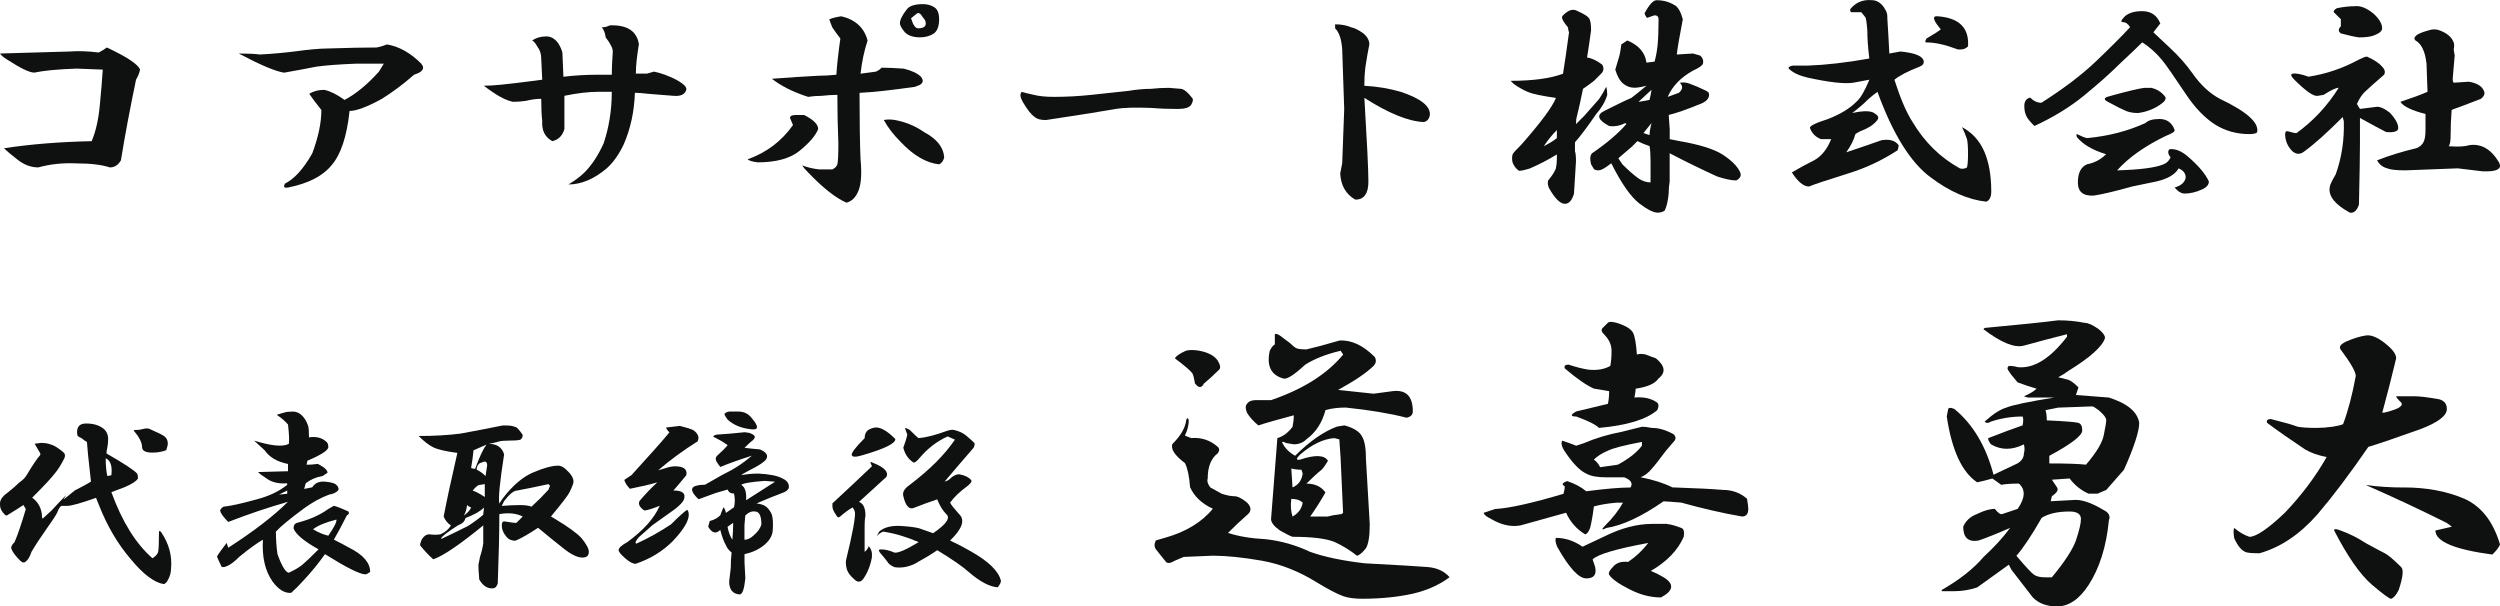<?xml version="1.0" encoding="UTF-8"?>
<svg id="_レイヤー_1" data-name="レイヤー 1" xmlns="http://www.w3.org/2000/svg" viewBox="0 0 423.8 102.8">
  <defs>
    <style>
      .cls-1 {
        fill: #0f1111;
        stroke-width: 0px;
      }
    </style>
  </defs>
  <g>
    <path class="cls-1" d="M23.74,11.8c-.11.57-.34,1.14-.68,1.71-1.02,4.9-1.88,9.45-2.56,13.67-.46.8-1.08,1.2-1.88,1.2-1.37-.45-3.25-.68-5.64-.68-2.28-.11-4.44.11-6.49.68-1.25,0-2.45-.45-3.59-1.37-1.03-.8-1.77-1.42-2.22-1.88,4.44-.68,9.39-1.08,14.86-1.2.68-1.59,1.14-3.59,1.37-5.98.23-2.39.4-4.44.51-6.15l-4.44-.17c-3.19.11-5.58.34-7.17.68-.8,0-2.34-.74-4.61-2.22-.57-.34-.97-.68-1.2-1.02,4.21-.11,8.14-.23,11.79-.34,1.48-.11,3.13-.06,4.95.17.45-.23.91-.51,1.37-.85,3.42,1.6,5.3,2.85,5.64,3.76Z"/>
    <path class="cls-1" d="M65.59,7.53c2.05.34,3.99,1.43,5.81,3.25.68.8.28,1.43-1.2,1.88-1.82,1.6-3.65,2.96-5.47,4.1-2.51,1.37-4.33,2.05-5.47,2.05-.46,4.33-1.48,7.4-3.07,9.22-1.48,1.82-3.93,3.07-7.35,3.76-.68.11-.85-.11-.51-.68,1.59-.8,3.13-2.5,4.61-5.12,1.02-2.73,1.54-5.18,1.54-7.35-.91-1.14-1.6-2.05-2.05-2.73.68-.45,1.54-.68,2.56-.68,1.02.23,2.16.8,3.42,1.71,1.93-1.02,3.87-2.62,5.81-4.78l.85-1.37h-4.61c-2.96.11-5.24.29-6.83.51-1.71.34-3.53.68-5.47,1.02-1.48-.23-4.04-1.31-7.69-3.25,1.59,0,2.79.06,3.59.17,2.05-.11,3.98-.28,5.81-.51,2.5-.34,4.38-.51,5.64-.51,3.42-.11,6.21-.17,8.37-.17.57-.11,1.14-.28,1.71-.51Z"/>
    <path class="cls-1" d="M108.3,7.53c-.34,2.05-.51,3.7-.51,4.95h1.88l1.2-.34c1.14.23,2.39.68,3.76,1.37,1.25.68,1.82,1.25,1.71,1.71-.23.8-.97,1.14-2.22,1.02l-4.27-.34c-.91-.11-1.65-.17-2.22-.17-.11,3.19-.74,6.09-1.88,8.71-.8,1.71-1.77,3.08-2.9,4.1-2.16,1.82-4.33,2.73-6.49,2.73,1.14-.68,2.05-1.37,2.73-2.05,1.25-1.25,2.33-2.9,3.25-4.95.91-2.73,1.37-5.64,1.37-8.71h-2.22c-1.71,0-3.65.23-5.81.68v5.64c-.34,1.14-1.02,1.82-2.05,2.05-1.25-.68-1.82-1.82-1.71-3.42-.11-.91-.17-2.16-.17-3.76-.8,0-1.65.11-2.56.34-.68.11-1.43.17-2.22.17-1.25-.23-2.9-1.14-4.95-2.73.8,0,1.76-.06,2.9-.17,1.25-.11,3.59-.4,7-.85l-.17-3.59c0-.8-.23-1.48-.68-2.05-.23-.45-.51-.8-.85-1.02.68-.45,1.48-.68,2.39-.68.8,0,1.48.4,2.05,1.2.34.57.57,1.08.68,1.54l.17,4.1c1.93-.23,3.81-.34,5.64-.34h2.56c0-1.02.06-2.33.17-3.93,0-.57-.4-1.37-1.2-2.39-.11-.8-.34-1.37-.68-1.71.45,0,.91-.11,1.37-.34,2.96-.11,4.61.97,4.95,3.25Z"/>
    <path class="cls-1" d="M136.31,19.49c1.59.8,2.39,1.6,2.39,2.39-.46,1.14-1.54,2.39-3.25,3.76-1.6,1.25-3.93,1.88-7,1.88-.91-.11-1.48-.28-1.71-.51,3.19-1.14,5.75-3.07,7.69-5.81l-.51-1.2c0-.34.34-.51,1.02-.51h1.37ZM147.08,6.85c-.57,1.71-.97,3.59-1.2,5.64l2.56-.34c.34-.11.68-.34,1.02-.68,1.02,0,2.28.06,3.76.17,1.37.34,2.33.8,2.9,1.37.45.57.4,1.02-.17,1.37l-.85.34c-3.99.57-7.12.91-9.39,1.02,0,4.9.06,8.66.17,11.27.23,2.39.11,4.16-.34,5.3-.46,1.14-1.14,1.82-2.05,2.05-1.82-.8-3.99-2.5-6.49-5.12-.46-.45-.8-.85-1.02-1.2.91.34,1.88.57,2.9.68h2.22c.45-.23.74-.51.85-.85.11-.45.17-1.65.17-3.59-.11-2.73-.17-5.47-.17-8.2-.8,0-1.71.06-2.73.17-.8,0-1.54.06-2.22.17-2.51-.8-4.56-1.82-6.15-3.07,3.07-.23,5.69-.4,7.86-.51.91,0,1.94-.06,3.07-.17.11-1.71.34-3.76.68-6.15-.46-.57-.91-1.2-1.37-1.88-.23-.57-.4-1.02-.51-1.37.57-.23,1.25-.4,2.05-.51,2.39.57,3.87,1.94,4.44,4.1ZM156.64,22.39c2.16,1.14,3.3,2.56,3.42,4.27-.11.57-.4.97-.85,1.2-2.16-.23-4.33-1.48-6.49-3.76-1.25-1.25-2.22-2.5-2.9-3.76.57-.11,1.2-.11,1.88,0,1.82.34,3.47,1.02,4.95,2.05ZM158.35,1.21c.57.34.85,1.02.85,2.05,0,1.14-.29,1.94-.85,2.39-.68.46-1.48.68-2.39.68-1.14,0-1.99-.28-2.56-.85-.57-.68-.85-1.2-.85-1.54,0-.57.4-1.37,1.2-2.39.45-.57,1.37-.85,2.73-.85.68,0,1.31.17,1.88.51ZM155.62,4.8c1.14,0,1.54-.45,1.2-1.37l-.51-.68c-.34-.57-.68-.68-1.02-.34l-.85.68c.34,1.14.74,1.71,1.2,1.71Z"/>
    <path class="cls-1" d="M200.2,15.05c.57.11,1.2.63,1.88,1.54.23.23.17.63-.17,1.2-.34.46-1.08.68-2.22.68-1.71,0-3.19-.06-4.44-.17-2.73-.11-4.78-.06-6.15.17-1.82.34-5.75.97-11.79,1.88-.91,0-1.54-.17-1.88-.51-.57-.34-1.25-1.2-2.05-2.56-.46-.8-.51-1.37-.17-1.71.34.11,1.02.29,2.05.51.91.23,2.05.34,3.42.34,2.05,0,4.16-.11,6.32-.34,2.05-.23,4.16-.45,6.32-.68,1.37-.23,2.62-.34,3.76-.34,1.02-.11,2.05-.17,3.07-.17l2.05.17Z"/>
    <path class="cls-1" d="M237.44,15.56c3.42,1.14,5.07,2.45,4.95,3.93-.11.68-.46,1.08-1.02,1.2-2.62-.11-5.98-1.48-10.08-4.1.45,7.52.68,12.24.68,14.18,0,1.02-.17,1.77-.51,2.22-.34.57-.91.85-1.71.85-1.6-.91-2.45-2.39-2.56-4.44l.34-1.71.34-9.22-.34-10.08c-.11-1.71-.51-2.9-1.2-3.59v-.68c1.02,0,1.94.17,2.73.51.57.11,1.25.46,2.05,1.02.68.57,1.02,1.2,1.02,1.88-.23,1.14-.46,2.45-.68,3.93-.11.91-.17,1.94-.17,3.08,2.16.11,4.21.46,6.15,1.02Z"/>
    <path class="cls-1" d="M269.38,3.09c.23.34.34,1.02.34,2.05-.23,1.71-.46,3.25-.68,4.61.8.11,1.65.51,2.56,1.2.34.57.28,1.08-.17,1.54l-1.2,1.2c-.57.46-1.2.91-1.88,1.37-.34,1.71-.68,3.25-1.02,4.61-.11.34-.17.8-.17,1.37l1.37-1.37,2.56-2.9c.45-.68.85-1.37,1.2-2.05.11.34.17.8.17,1.37-.34,1.14-.97,2.22-1.88,3.25-1.48,2.16-2.68,3.76-3.59,4.78v1.54c.11.23.17.8.17,1.71l-.34,5.47c-.34,1.14-.85,1.71-1.54,1.71-.8,0-1.71-.91-2.73-2.73-.23-.68-.23-1.14,0-1.37.57-.68.97-1.31,1.2-1.88.11-.57.17-1.08.17-1.54v-.85c-1.48.91-3.02,1.71-4.61,2.39-1.14.34-1.77.46-1.88.34-.46-.34-.8-.8-1.02-1.37-.11-.45-.11-.91,0-1.37.11-.23.62-.8,1.54-1.71,3.3-3.76,5.24-6.38,5.81-7.86-2.39-.34-3.99-.68-4.78-1.02-.8-.34-1.6-.8-2.39-1.37l-.51-.51c3.76,0,6.72-.4,8.88-1.2.23-1.37.57-3.7,1.02-7-.11-.34-.17-.62-.17-.85-.68-.8-1.02-1.37-1.02-1.71,0-.23.34-.57,1.02-1.02.57-.34,1.14-.34,1.71,0,1.02.46,1.65.85,1.88,1.2ZM263.92,23.42v-1.37c-.8.8-1.54,1.71-2.22,2.73.91-.45,1.65-.91,2.22-1.37ZM283.9.87c.57.34,1.03,1.14,1.37,2.39-.57,2.96-.91,4.95-1.02,5.98l2.73-.17,1.2.34c.45.34.62.8.51,1.37-.11.34-.68.74-1.71,1.2-2.05,1.14-3.48,2.62-4.27,4.44l1.88-.68c.68-.57.74-1.14.17-1.71.57-.11,1.14-.06,1.71.17.91.34,1.71.68,2.39,1.02.57.23.85.46.85.68.11.8-.51,1.43-1.88,1.88-1.94.8-3.59,1.37-4.95,1.71l.17,2.39v1.71l1.71.34c3.3.57,5.69,1.31,7.17,2.22,1.59,1.02,2.62,2.05,3.07,3.07.23.57,0,1.02-.68,1.37-.8,0-1.88-.23-3.25-.68-2.73-1.25-5.41-2.56-8.03-3.93v4.78c-.11.68-.17,1.37-.17,2.05-.11,1.25-.34,2.22-.68,2.9-.34.23-.74.34-1.2.34-.68,0-1.71-.51-3.07-1.54-1.48-1.14-3.07-3.42-4.78-6.83-.57.46-1.08.8-1.54,1.03-.46.23-.91.23-1.37,0l-.51-.85c-.23-.91-.17-1.54.17-1.88,2.5-1.71,4.44-3.36,5.81-4.95l-.17-.17c-.91.46-1.82.63-2.73.51-1.94-1.02-2.22-1.88-.85-2.56l1.71-.85c1.37-.68,2.33-1.14,2.9-1.37.45-.34,1.31-1.02,2.56-2.05-.91.23-1.6.34-2.05.34-.68,0-1.31-.23-1.88-.68-.57-.45-1.02-1.25-1.37-2.39l.51-1.71c.23-.68.4-1.54.51-2.56l1.02-.68c1.93.8,3.02,2.05,3.25,3.76l1.37-.17c.23-.8.4-1.71.51-2.73.11-1.14.17-2.62.17-4.44,0-.45-.23-.68-.68-.68l-1.02.34c-.11.11-.23.11-.34,0-.11-.11-.23-.34-.34-.68.8-1.48,1.48-2.22,2.05-2.22,1.14,0,2.16.29,3.07.85ZM276.73,24.78l-2.39,2.05.68,1.02c1.02,1.02,1.93,1.82,2.73,2.39.68.46,1.37.68,2.05.68v-3.59c0-1.14-.06-1.99-.17-2.56-.68-.23-1.37-.51-2.05-.85l-.85.85ZM277.75,17.27c.8-.11,1.42-.23,1.88-.34.11-.45.23-1.02.34-1.71l-2.22,2.05ZM278.61,22.56l1.02.34c0-.45.11-1.14.34-2.05l-1.37,1.71Z"/>
    <path class="cls-1" d="M319.43,1.38c.34.46.51.91.51,1.37v.34c.11,1.71.23,3.7.34,5.98l1.88-.34c2.39.23,3.7.74,3.93,1.54.11.46-.11.8-.68,1.03-2.05.8-3.47,1.54-4.27,2.22,1.02,3.19,2.05,5.58,3.08,7.17,2.05,3.42,4.72,6.04,8.03,7.86.45.11.85.06,1.2-.17.11-.45.17-1.2.17-2.22,0-1.25-.06-2.11-.17-2.56-.23-.68-.51-1.37-.85-2.05,1.71.91,2.96,2.28,3.76,4.1.8,1.82,1.2,4.1,1.2,6.83,0,.91-.29,1.48-.85,1.71-3.07-.34-6.21-1.71-9.39-4.1-3.42-2.5-6.44-7.35-9.05-14.52-.8.57-1.6,1.25-2.39,2.05-.8.68-1.43,1.2-1.88,1.54,2.05-.45,3.36-.4,3.93.17.57.34.62.74.17,1.2-.57.68-1.48,1.25-2.73,1.71-.46.23-.74.4-.85.51-.23.91-.74,1.94-1.54,3.07,2.05-.68,4.04-1.37,5.98-2.05,1.37-.23,2.33.06,2.9.85,0,.23-.06.51-.17.85-2.62,1.71-5.41,3.02-8.37,3.93-3.65,1.14-5.87,1.88-6.66,2.22-.91,0-1.88-.8-2.9-2.39,1.14-.68,2.39-1.37,3.76-2.05,1.25-.68,2.22-1.88,2.9-3.59h-1.71c-.91-.34-1.54-.97-1.88-1.88-.11-.34.91-.85,3.07-1.54,2.05-.8,3.64-1.76,4.78-2.9.68-.57,1.42-1.82,2.22-3.76l-2.73.51c-1.48.23-4.04-.06-7.69-.85-1.48-.34-2.56-.85-3.25-1.54-.11-.23.11-.4.68-.51h2.56c3.07-.11,6.55-.51,10.42-1.2-.23-1.82-.34-3.42-.34-4.78-.11-1.37-.23-2.11-.34-2.22l-.68-.85h-1.71c-.11,0-.17-.17-.17-.51.91-1.14,2.11-1.65,3.59-1.54.91,0,1.65.46,2.22,1.37ZM333.61,7.87c-.34.34-.74.51-1.2.51h-.51c-1.25-.45-2.16-.74-2.73-.85-.91-.23-1.82-.34-2.73-.34-.11-.11-.06-.34.17-.68,1.37-.8,2.16-1.31,2.39-1.54-1.25-1.48-1.48-2.22-.68-2.22,3.76.23,5.52,1.94,5.3,5.12Z"/>
    <path class="cls-1" d="M366.24,3.94l-1.2,1.54,2.73,2.56c1.59,1.48,2.9,2.96,3.93,4.44,1.37,1.94,2.9,3.36,4.61,4.27,4.55,2.16,6.66,4.04,6.32,5.64-.11.23-.57.34-1.37.34-2.05,0-3.93-.51-5.64-1.54-1.82-1.14-3.53-2.9-5.12-5.3-2.05-3.07-3.36-4.95-3.93-5.64-1.02-1.25-2.16-2.28-3.42-3.07-.8.8-1.99,1.94-3.59,3.42-1.71,1.71-3.82,3.59-6.32,5.64-2.39,1.94-5.18,3.65-8.37,5.12-.8-.8-1.25-1.37-1.37-1.71-.23-.45-.34-1.02-.34-1.71s.28-1.14.85-1.37h.17c.57.57,1.2.85,1.88.85,3.76-2.39,6.83-4.72,9.22-7,2.39-2.28,4.33-4.21,5.81-5.81-.34-.57-.74-.85-1.2-.85s-.34-.34.34-1.02c.68-.57,1.65-.85,2.9-.85,1.48,0,2.5.68,3.07,2.05ZM368.63,22.05c.11.23-.4.57-1.54,1.02-3.53,1.71-6.26,3.65-8.2,5.81,3.87-.11,6.49-.45,7.86-1.02.57-.23.97-.62,1.2-1.2-.46-.57-.51-1.02-.17-1.37,1.02-.11,2.11.34,3.25,1.37,1.71,1.48,2.85,2.85,3.42,4.1,0,.57-.4,1.02-1.2,1.37-1.02.46-1.99.68-2.9.68-.57,0-1.14-.34-1.71-1.02,1.14-.34,1.76-.91,1.88-1.71,0-.68-.4-1.2-1.2-1.54-.57,1.02-1.82,1.77-3.76,2.22-1.14.23-2.51.51-4.1.85-2.85.8-5.01,1.31-6.49,1.54-1.82.11-2.73-.62-2.73-2.22s.51-2.62,1.54-3.08c1.25-.23,2.33-.8,3.25-1.71-2.28-.68-3.93-1.65-4.95-2.9-.11-.34-.11-.51,0-.51.68.34,1.25.57,1.71.68,3.64-.34,6.94-1.2,9.91-2.56.45-.45,1.25-.68,2.39-.68,1.25,0,2.11.63,2.56,1.88ZM364.7,14.88c.91.23,1.65.68,2.22,1.37.34.34.23.74-.34,1.2-1.14.91-2.51,1.48-4.1,1.71-.8,0-1.48-.11-2.05-.34-.57-.23-1.6-.74-3.07-1.54-.68-.34-.74-.62-.17-.85l1.2-.34c2.5-.68,4.21-1.08,5.12-1.2h1.2Z"/>
    <path class="cls-1" d="M403.82,11.29c.45.46.57.91.34,1.37-1.71,1.48-2.73,2.39-3.07,2.73-.57.46-1.08,1.2-1.54,2.22.11.23.28.51.51.85l2.73-.34c.57-.11,1.37.23,2.39,1.02.91,1.02,1.37,1.88,1.37,2.56,0,.57-.68.8-2.05.68-.91-.45-2.39-1.25-4.44-2.39v4.27c0,2.05-.06,5.52-.17,10.42-.34,1.02-.85,1.48-1.54,1.37-2.51-1.37-3.65-2.79-3.42-4.27,0-.34.34-1.08,1.02-2.22,1.02-2.85,1.48-5.86,1.37-9.05-.11-.34-.17-.57-.17-.68-2.73,2.73-4.9,4.67-6.49,5.81-.68.57-1.37.57-2.05,0-.68-.68-1.08-1.48-1.2-2.39-.11-.68,0-1.02.34-1.02.8.23,1.31.34,1.54.34,2.85-2.05,5.24-4.61,7.17-7.69-.46,0-1.31.4-2.56,1.2l-1.02.17c-.68.11-1.99-.8-3.93-2.73-.57-.57-.68-.91-.34-1.03.57-.11,1.48.06,2.73.51,2.96-.45,5.81-1.42,8.54-2.9.68-.34,1.14-.51,1.37-.51,1.25.57,2.11,1.14,2.56,1.71ZM402.28,2.24c1.02.91,1.54,1.77,1.54,2.56,0,.46-.46.85-1.37,1.2-.57.23-1.43.34-2.56.34-.8-.11-1.82-.34-3.07-.68-.46-.34-.46-.74,0-1.2v-1.2l-1.02-1.02c-.34-.23-.23-.51.34-.85,1.14-.23,2.16-.34,3.07-.34.91-.11,1.93.29,3.07,1.2ZM415.95,7.19c.11.34.11.74,0,1.2l.17,1.02c-.11,1.37-.23,2.68-.34,3.93,0,.34.06.57.17.68l2.56-.17c1.37.23,2.22.74,2.56,1.54.23.46.06.91-.51,1.37-.91.34-2.11.8-3.59,1.37-.68.23-1.14.4-1.37.51-.11,1.48-.17,2.9-.17,4.27,0,1.02-.11,1.65-.34,1.88,1.59.11,2.73.06,3.42-.17,2.05-.34,3.76.63,5.12,2.9.23.46.23.8,0,1.02-.34.34-1.02.51-2.05.51h-.68c-1.02-.11-2.45-.28-4.27-.51-2.73.11-5.7.23-8.88.34-1.48,0-2.51-.11-3.07-.34-.8-.23-1.37-.68-1.71-1.37,2.05-.8,4.27-1.48,6.66-2.05.57-.23.97-.57,1.2-1.02.23-.45.34-1.14.34-2.05v-2.73c-2.28-.57-3.7-1.25-4.27-2.05,2.05-.68,3.59-1.25,4.61-1.71l-.17-4.78c-.23-2.05-.85-3.36-1.88-3.93-.23-.23-.23-.45,0-.68.23-.34.97-.68,2.22-1.02.68-.23,1.31-.23,1.88,0,1.25.46,2.05,1.14,2.39,2.05Z"/>
  </g>
  <g>
    <path class="cls-1" d="M17.51,72.63c.55.46.82,1.05.82,1.78,0,.55-.05,1.05-.14,1.5-.09.37-.14.68-.14.96,3.01,1.73,4.74,2.87,5.2,3.42.09.18.14.46.14.82-.27.46-1.05.96-2.32,1.5-.73.27-1.46.55-2.19.82,1.82,5.01,4.15,8.75,6.97,11.21.55-.36.87-.73.96-1.09.09-.46.14-1.55.14-3.28,0-.36.14-.36.41,0,1.28,1.91,1.82,3.92,1.64,6.02,0,.73-.18,1.41-.55,2.05-.18.36-.41.59-.68.68-1.64-.27-3.51-1.69-5.61-4.24-2.19-2.55-3.96-5.56-5.33-9.02-.18-.46-.37-.91-.55-1.37-2.55.91-4.19,1.37-4.92,1.37h-.96c-.27.18-.5.55-.68,1.09-.27.55-.87,1.46-1.78,2.73-1.09,1.55-1.96,2.87-2.6,3.96-.27.82-.59,1.37-.96,1.64-.27.27-.59.23-.96-.14-.82-.82-1.32-1.5-1.5-2.05-.09-.27.09-.64.55-1.09.55-1.28,1.18-3.14,1.91-5.61l-.41-.68c-.82.55-1.69,1.09-2.6,1.64-.18.18-.37.18-.55,0-.55-.55-.82-1.09-.82-1.64-.09-.73.32-1.41,1.23-2.05.82-.64,1.5-1.23,2.05-1.78.55-.36.96-.77,1.23-1.23,1.09-1.82,1.87-2.96,2.32-3.42v-.27c-.37-.64-.68-1.18-.96-1.64l1.09-.14c.64,0,1.18.09,1.64.27.46.09,1.14.5,2.05,1.23.36.27.46.64.27,1.09-.55,1.09-1.09,1.96-1.64,2.6-.55.73-1.82,2.1-3.83,4.1.91.64,1.46,1.55,1.64,2.73,0,.46.04.73.14.82l1.5-1.37c1.09-1.18,1.91-2.05,2.46-2.6-.27.46-.46.78-.55.96-.82.55-.14-.04,2.05-1.78,1.28-.64,2.19-1.14,2.73-1.5-.09-.73-.18-1.55-.27-2.46-.18-1.55-.32-2.96-.41-4.24-.18-.09-.5-.32-.96-.68-.46-.18-.68-.36-.68-.55-.18-1.28.32-1.91,1.5-1.91s2.14.27,2.87.82ZM18.2,80.7l.68-.14c.18-1.55-.14-2.51-.96-2.87,0,1.19.09,2.19.27,3.01ZM27.9,74c.36.27.55.68.55,1.23,0,.18-.09.55-.27,1.09-.73.27-1.5.41-2.32.41-1.19,0-1.78-.32-1.78-.96,0-.73-.46-1.64-1.37-2.73v-.14c.55,0,1-.04,1.37-.14.64-.18,1.09-.18,1.37,0,1.28.55,2.1.96,2.46,1.23Z"/>
    <path class="cls-1" d="M51.56,70.86c.27.37.5.82.68,1.37.09.27.14.91.14,1.91,1.18-.18,2.14.05,2.87.68.27.18.41.5.41.96,0,.55-1.19,1.32-3.55,2.32l-.14.68c.55,0,1.18-.04,1.91-.14,1.09.55,1.64,1.05,1.64,1.5l-.82.55c-1.09.18-2.05.59-2.87,1.23l-.27.96,1.37-.27c.46-.73,1.18-1.05,2.19-.96,1,.09,1.64.27,1.91.55.36.37.46.68.27.96-.37.37-.87.59-1.5.68-1.46.55-2.87,1.32-4.24,2.32-2.46,1.82-4.06,3.14-4.79,3.96,0,1.28.09,2.55.27,3.83.73,2.01,1.37,3.05,1.91,3.14,1-.46,1.78-.91,2.32-1.37.55-.46,1.46-1.32,2.73-2.6-2.46-1.37-3.88-2.55-4.24-3.55,0-.55.23-.87.68-.96,2.1-.55,3.83-1.32,5.2-2.32l.96-.55c.64.18,1.46.5,2.46.96.18.27.09.5-.27.68-.73,1.46-1.46,2.83-2.19,4.1,1.09.55,1.96,1,2.6,1.37,2.37,1.19,3.55,2.55,3.55,4.1-.37.27-.64.41-.82.41-.91,0-3.19-1.14-6.84-3.42-1.09,1.55-2.32,3.05-3.69,4.51-.64.73-1.32,1.41-2.05,2.05-1.09.09-2.14-.55-3.14-1.91-1.28-1.82-1.82-4.19-1.64-7.11-1.09.64-2.42,1.6-3.96,2.87-1.28,1.28-2.28,1.87-3.01,1.78-.37-.73-.64-1.32-.82-1.78.18-.36.73-1.14,1.64-2.32l.27.82c4.38-2.82,7.75-5.42,10.12-7.79-3.46,1-6.84,2.14-10.12,3.42-.82-.82-1.28-1.46-1.37-1.91,0-.18.18-.41.55-.68,1.09-.09,2.96-.5,5.61-1.23,2.1-.55,3.83-1.37,5.2-2.46v-.27c-1.37.09-2.46-.14-3.28-.68-1-.64-1.55-1.05-1.64-1.23l5.06-.14v-1.23c-1.82-.36-3.14-1.14-3.96-2.32l-1.78-1.64c2.92.91,4.88,1.09,5.88.55.09-.64.04-1.73-.14-3.28-.46-.55-1.09-1.09-1.91-1.64.55-.18,1-.32,1.37-.41.27-.09.73-.14,1.37-.14.73,0,1.37.37,1.91,1.09ZM47.32,83.84l1.37-.14v-.55l-1.37.68ZM53.06,89.72c.91.55,1.78.91,2.6,1.09,1-1.46,1.46-2.37,1.37-2.73-1.82.46-3.14,1-3.96,1.64Z"/>
    <path class="cls-1" d="M87.38,72.36c.27.09.68.55,1.23,1.37,0,.37-.14.64-.41.82-.37.09-.96.14-1.78.14-.91,0-1.5.05-1.78.14-.64.18-1.23.32-1.78.41,1.37,0,2.23.59,2.6,1.78-.73,4.65-1,7.43-.82,8.34l.55-.82c1.73-2.28,3.51-3.78,5.33-4.51,1.73-.73,3.1-1.09,4.1-1.09.46,0,.91.23,1.37.68.82.73,1.23,1.41,1.23,2.05,0,.27-.23.87-.68,1.78-.27.55-1.32,1.91-3.14,4.1.18.09.41.23.68.41,2.28,1.37,3.78,2.46,4.51,3.28.82,1,1.23,1.78,1.23,2.32,0,.64-.37.96-1.09.96-.82,0-1.87-.5-3.14-1.5-1.28-1-2.73-2.19-4.38-3.55-1.64,1.09-2.92,1.82-3.83,2.19-.73,0-1.28-.27-1.64-.82-.46-.55-.68-1.14-.68-1.78,0-.46.14-.68.41-.68,1.09.18,1.78.27,2.05.27l1.09-1.09c-1.09-.55-2.42-.68-3.96-.41,0,3.01-.09,6.93-.27,11.76-.18.55-.46.82-.82.82-.91.09-1.69-.41-2.32-1.5-.09-1.09-.14-1.91-.14-2.46.09-.46.18-.91.27-1.37.27-.82.46-1.59.55-2.32v-3.01c-4.01,3.28-6.84,5.2-8.48,5.74-.73-.64-1.46-1.41-2.19-2.32-.09-.09,0-.46.27-1.09.36-.55.77-.82,1.23-.82.73.09,1.37.09,1.91,0,.82-.36,1.41-.87,1.78-1.5-.55-.36-.96-.87-1.23-1.5.46-2.46,1.23-6.06,2.32-10.8-2.01-.27-3.37-.59-4.1-.96-.73-.36-1.55-1-2.46-1.91,2.64,0,5.01-.14,7.11-.41,2-.36,4.38-.82,7.11-1.37h.68c.64,0,1.14.09,1.5.27ZM78.9,87.81c-.09.55-.5.96-1.23,1.23-1.73,1.09-2.69,1.82-2.87,2.19v.14c1.18-.55,2.69-1.28,4.51-2.19,1-.64,1.87-1.28,2.6-1.91l.14-1.23c-.64.64-1.69,1.23-3.14,1.78ZM78.63,87.4c.64-.46,1.05-.91,1.23-1.37-.27-.09-.5-.23-.68-.41-.09.73-.27,1.32-.55,1.78ZM80.27,76.33c-.09,1-.23,2.01-.41,3.01.27.09.5.14.68.14.73-2,1.37-3.37,1.91-4.1-1.09.46-1.82.78-2.19.96ZM81.22,82.2c-.27.09-.64.41-1.09.96.55.18,1.23.55,2.05,1.09v-2.19c-.46.09-.78.14-.96.14ZM80.81,79.61c.55.27,1.05.64,1.5,1.09l.27-1.78c0-.64-.27-.82-.82-.55l-.41.14c-.37.27-.55.64-.55,1.09ZM87.65,83.16c-.55,0-1.28.59-2.19,1.78l-.41.82c1.09-.09,2.14-.14,3.14-.14.82,0,1.46.09,1.91.27,1.09-1,2.05-1.96,2.87-2.87l.27-.68-.27-.27c-2.1.46-3.88.82-5.33,1.09Z"/>
    <path class="cls-1" d="M116.77,72.63c.73.18,1.23.55,1.5,1.09.18.27.18.64,0,1.09-2.46,1.55-4.7,3.19-6.7,4.92l1.37-.41c.55-.18,1.05-.27,1.5-.27,1.46,0,2.1.5,1.91,1.5-.82,1-1.55,1.87-2.19,2.6,1.55,0,2.14.5,1.78,1.5-.09.37-.59.91-1.5,1.64-1.91,1.37-3.19,2.28-3.83,2.73-.91.82-1.69,1.5-2.32,2.05-.55.64-.68,1-.41,1.09,2-.91,3.96-2,5.88-3.28,1.37-1.37,2.28-2.19,2.73-2.46.18.18.27.46.27.82,0,1.09-.91,2.6-2.73,4.51-1.73,1.73-3.83,3.01-6.29,3.83-.46,0-1.05-.32-1.78-.96-.73-.64-1.09-1.09-1.09-1.37,0-.36.5-.82,1.5-1.37,2.73-2,4.56-4.05,5.47-6.15-1.09.46-1.96.73-2.6.82-.82-.55-1.09-1.09-.82-1.64,1-1.18,2-2.23,3.01-3.14-1.28.37-2.83.73-4.65,1.09-.46-.46-.78-.96-.96-1.5l1.23-.82c.82-.91,2.1-2.32,3.83-4.24.82-.91,1.69-1.91,2.6-3.01-.37-.36-.55-.64-.55-.82.64-.09,1.41-.18,2.32-.27.36.09.87.23,1.5.41ZM127.16,73.45c.82.27,1,.64.55,1.09-.46.37-.96.82-1.5,1.37.64.09,1.5.18,2.6.27,1.09.46,1.46,1,1.09,1.64-.27.46-1.23,1.09-2.87,1.91-.73.37-1.19.64-1.37.82.91-.18,1.87-.27,2.87-.27,1.91.09,3.28.37,4.1.82.82.37,1.18.91,1.09,1.64-.18.37-.55.64-1.09.82-1.46.55-2.92,1.14-4.38,1.78.82.09,1.41.32,1.78.68.36.37.64.78.82,1.23.18.64.23,1.55.14,2.73-.09.91-.59,1.73-1.5,2.46-.91.73-2.01,1.23-3.28,1.5v1.37l.14,2.73c-.18,1.82-.5,2.73-.96,2.73-1.19-.09-1.78-.82-1.78-2.19.09-.91.18-1.69.27-2.32,0-.91.04-1.78.14-2.6-.46-.36-.78-.77-.96-1.23-.37-.64-.68-1.5-.96-2.6-.73.73-1.41.55-2.05-.55l.27-.96c.73-.18,1.32-.5,1.78-.96.09-.27.27-.73.55-1.37.18.18.32.5.41.96.36-.27.82-.59,1.37-.96.18-.73.18-1.5,0-2.32-.55,0-.91-.23-1.09-.68l-1.91.55-3.01,1.09c-1.37-1.28-1.46-2.05-.27-2.32.36-.09.82-.14,1.37-.14l2.87-1.64c1.91-.91,3.6-2,5.06-3.28-2.28.73-4.06,1.37-5.33,1.91-.18-.18-.41-.5-.68-.96-.18-.36-.14-.68.14-.96.73-.64,1.32-1.23,1.78-1.78-.64-.46-1.32-.87-2.05-1.23-.55-.18-.5-.36.14-.55,1.55-.09,3.14-.23,4.79-.41l.96.14ZM127.3,70.72c1.37,1.55,1.37,2.23,0,2.05-1.64-.18-2.96-.73-3.96-1.64-.27-.36-.46-.68-.55-.96.27-.27.59-.41.96-.41h1.37c.91,0,1.64.32,2.19.96ZM123.33,89.31c.18.91.46,1.64.82,2.19.09-1,.14-1.96.14-2.87l-.96.68ZM125.66,82.2c.64.37.91,1.23.82,2.6,1.55-1,3.19-2.05,4.92-3.14l-1.78-.14c-2.37.18-3.69.41-3.96.68ZM126.34,87.4l-.14,1.64v2.46c.55,0,1.09-.27,1.64-.82.64-.55,1.05-1.14,1.23-1.78,0-1.46-.37-2.19-1.09-2.19-.55-.09-1.09.14-1.64.68Z"/>
    <path class="cls-1" d="M150.27,80.84c-2.01,1.82-3.55,3.24-4.65,4.24.73.27,1.09,1.05,1.09,2.32-.09.46-.14,1-.14,1.64v4.51c.36-.27.59-.59.68-.96.46.46.64,1.09.55,1.91-.27,1.46-.78,2.69-1.5,3.69-.46.55-.96.55-1.5,0-.64-.55-1.05-1.09-1.23-1.64-.18-.64-.23-1.18-.14-1.64,1.09-4.46,1.59-7.15,1.5-8.07-.09-.36-.23-.64-.41-.82-.64.37-1.32.87-2.05,1.5-.27.27-.5.23-.68-.14-.46-.64-.68-1.14-.68-1.5v-.55c2.37-2.19,4.6-4.28,6.7-6.29l-.27-.68c0-.09.18-.04.55.14,1.82.73,2.55,1.5,2.19,2.32ZM151.77,74.41c.09.73-1.73,1.64-5.47,2.73-1.19.37-1.82.37-1.91,0-.09-.36.64-1.32,2.19-2.87,0-.73.27-1.23.82-1.5s1.05-.36,1.5-.27c.82.18,1.78.82,2.87,1.91ZM155.74,74.27c1.18-.09,2.78-.5,4.79-1.23.55-.18.96-.23,1.23-.14.82.18,1.5.5,2.05.96.55.46,1,.87,1.37,1.23.09.18.04.46-.14.82-1.82,2.1-3.46,4.01-4.92,5.74.27-.09.5-.18.68-.27.73-.73,1.37-1.05,1.91-.96.91.18,1.55.5,1.91.96.18.18,0,.5-.55.96-1.37,1-2.37,1.96-3.01,2.87.18.37.68,1,1.5,1.91,1.09,1,.59,2.51-1.5,4.51,1.18.55,2.32,1.14,3.42,1.78,3.1,1.73,4.83,3.42,5.2,5.06,0,.27-.18.64-.55,1.09-1.37-.09-3.01-.96-4.92-2.6-1-.91-2.78-2.14-5.33-3.69-.91.64-2.19,1.41-3.83,2.32-1.19.55-2.32.73-3.42.55-.64-.27-1.05-.59-1.23-.96-.27-.36-.68-.87-1.23-1.5-.27-.36-.23-.55.14-.55.73,0,1.5.18,2.32.55.64.09,2-.5,4.1-1.78-2.1-.91-4.1-1.5-6.02-1.78-.46.18-.82.46-1.09.82l.41-.82c.82-.73,2.05-1.05,3.69-.96,1.46.09,2.51.23,3.14.41.55.18,1.32.46,2.32.82,2.28-1.55,3.01-2.64,2.19-3.28-.55-.55-1.05-1.37-1.5-2.46-1.37.46-2.73.96-4.1,1.5-.73.18-1.28-.5-1.64-2.05-.18-.64.18-1.28,1.09-1.91,3.37-2.55,5.92-5.1,7.66-7.66-.37-.18-.78-.36-1.23-.55-1.82.82-3.42,2.05-4.79,3.69-.55.64-.91.87-1.09.68-.82-.55-1.37-1.37-1.64-2.46.36-1,.59-1.73.68-2.19-.18-.55-.32-.91-.41-1.09.09-.09.36,0,.82.27.91.91,1.41,1.37,1.5,1.37Z"/>
    <path class="cls-1" d="M200.87,73.83c.29.14.64.29,1.07.43,1.72-.14,3.22.36,4.51,1.5.29.29.29.64,0,1.07-1.15.86-1.72,2.29-1.72,4.29-.14.43,0,.93.43,1.5l1.93,1.07c.86.29,1.57.43,2.15.43s1.29.36,2.15,1.07c.71.72.78,1.36.21,1.93-1.15,1-2.29,2.08-3.43,3.22,1.72.57,3.86.93,6.44,1.07,2.58.29,5.08,1,7.51,2.15,2.43.86,5.51,1.5,9.23,1.93,5.44.29,9.01.5,10.73.64,1.57.14,2.79.72,3.65,1.72-1.72,1.29-3.79,2.22-6.22,2.79-2.58.57-5.44.86-8.58.86-1.29,0-2.36-.14-3.22-.43-1.15-.43-2.65-1.22-4.51-2.36-3-1.86-6.08-3.08-9.23-3.65-3.29-.57-6.08-.86-8.37-.86l-4.94.21-1.5.64c-.72.43-1.22.5-1.5.21l-1.72-2.15c-.29-.43-.29-.93,0-1.5l1.5-.43c3.57-1,6.29-2.65,8.16-4.94-1.86-.86-3.15-2.07-3.86-3.65-.14-1.86-.43-3.22-.86-4.08-1.72-1.29-2.43-2.36-2.15-3.22,1.43-1.43,2.22-2.79,2.36-4.08.14-.43.28-.43.43,0,0,.86-.21,1.72-.64,2.58ZM206.45,61.17c.43.72.5,1.22.21,1.5-.86.86-1.72,1.65-2.58,2.36-.29.57-.64.72-1.07.43l-.43-.43c-.14-.86-.29-1.43-.43-1.72-.29-.43-1.29-1.29-3-2.58.29-.43.93-.86,1.93-1.29.57-.14,1.29-.14,2.15,0,1.57.29,2.65.86,3.22,1.72ZM218.68,58.16c.43.43.78.72,1.07.86.29.14.86.21,1.72.21,1.29-.29,3.15-.78,5.58-1.5,2-.14,4,.79,6.01,2.79.29.57.21,1.07-.21,1.5-1.15,1.15-3.15,2.5-6.01,4.08l6.01.64c1.14-.14,2.22-.29,3.22-.43,2.29-.28,3.43.86,3.43,3.43,0,.57-.36.93-1.07,1.07-2.72-.71-6.15-1.29-10.3-1.72-1.29,0-2.43.14-3.43.43-.57,2.15-1.65,3.79-3.22,4.94-.57.57-1.29.86-2.15.86l-1.29-.21c-.57-.29-.79-.29-.64,0,.43.86,1.14,1.58,2.15,2.15,2.43-2.43,4.79-4.08,7.08-4.94l1.29-.21c1.57.43,2.58,1.07,3,1.93.43.72.64,2.01.64,3.86.14,2.44.36,6.08.64,10.95,0,2.01-.21,3.36-.64,4.08-.57.72-1.07,1.15-1.5,1.29-1.29-1-2.58-1.79-3.86-2.36-1.43-.57-3.79-.86-7.08-.86-.43-.14-1.15-.5-2.15-1.07-1-.71-1.5-1.36-1.5-1.93.57-7.3.93-11.87,1.07-13.74,1-.28,1.86-.93,2.58-1.93.14-.71.21-1.36.21-1.93-2.72.72-4.72,1.29-6.01,1.72-.86-.71-1.5-1.43-1.93-2.15-.29-.71-.29-1.21,0-1.5.28-.43.78-.64,1.5-.64h2.58c5.44-1.86,9.51-4.43,12.23-7.73l-.43-.64c-2.43.57-4.44,1.36-6.01,2.36-1.86,1.72-3.08,2.5-3.65,2.36-2.15-.57-2.93-2.15-2.36-4.72.29-.57.57-.93.86-1.07v-1.72c.14-.14.43-.07.86.21l1.72,1.29ZM219.11,87.57c1-.57,1.57-1.36,1.72-2.36-.43-.43-1.07-.64-1.93-.64-.14,1.15-.07,2.15.21,3ZM218.9,79.41l.21,3.22c1-.43,1.57-1.21,1.72-2.36l-.21-.64c-.57,0-1.15-.07-1.72-.21ZM220.4,77.05c-.72.72-.72,1,0,.86,2.58-.86,4.15-.78,4.72.21-.43.72-.79,1.22-1.07,1.5-.72.57-1.58,1.36-2.58,2.36,1.43,0,2.5.5,3.22,1.5-.72,1.29-1.58,2.65-2.58,4.08h3c.43-.14,1.21-.29,2.36-.43l.21-.21-.43-9.44-.21-3-.86-.21c-1.86.14-3.79,1.07-5.79,2.79Z"/>
    <path class="cls-1" d="M280.06,72.54c1.14,0,2.36.36,3.65,1.07.43.43.43.86,0,1.29l-1.29,1.5c-1.29,1.72-2.08,2.72-2.36,3-.57.72-1.22,1.22-1.93,1.5,2.15.43,3.93,1,5.37,1.72,4.15.14,7.01.29,8.58.43,1.57,0,2.93.5,4.08,1.5.14.86.21,1.43.21,1.72,0,.86-.36,1.29-1.07,1.29-3.29-.57-6.73-1.36-10.3-2.36-1.72-.14-2.72-.21-3-.21-3.72,2.58-6.94,4.08-9.66,4.51-.86.43-.93.29-.21-.43,1.29-1.29,2.29-2.58,3-3.86h-1.07c-1.58.14-2.86.36-3.86.64l-.21,1.5c-.14.86-.29,1.58-.43,2.15-.29.72-.57,1.07-.86,1.07-1.43-.86-2.5-2.07-3.22-3.65l-7.73,2.15c-1.58.29-3.22-.07-4.94-1.07-.86-.43-1.29-.78-1.29-1.07l1.93-.64c2.43-.14,6.29-1,11.59-2.58.14-.43.21-.86.21-1.29-.57-.29-.43-.57.43-.86,1.29.43,2.36,1,3.22,1.72,3.29-.43,5.79-.64,7.51-.64.43-.71.07-1.29-1.07-1.72h-3c-1.58,0-2.72-.21-3.43-.64-1-.43-2.15-1.57-3.43-3.43-.72-1-.93-1.72-.64-2.15.86.29,1.64.57,2.36.86l1.29-.43c2-.86,4.15-1.5,6.44-1.93,1.14-.29,2.29-.57,3.43-.86.43,0,1,.07,1.72.21ZM282.64,88.85c.43,0,1.21.21,2.36.64.43.14.57.64.43,1.5-1,2.29-2.86,4.22-5.58,5.79.71.29,1.43.64,2.15,1.07,1.86,1.14,1.72,2.29-.43,3.43-1.72,0-3.43-.43-5.15-1.29-2.01-1-3.22-1.86-3.65-2.58-.14-.28.07-.71.64-1.29.57-.71,1.43-1,2.58-.86,1.29-.86,2.43-1.93,3.43-3.22-5.44,1-8.58,1.93-9.44,2.79l.43,1.29c.28,1.29-.21,1.93-1.5,1.93s-2.93-1.79-4.94-5.37c-.29-.71-.36-1.21-.21-1.5,1.57,0,3.08.5,4.51,1.5l3.65-1.72c2.86-1.43,5.58-2.15,8.16-2.15h2.58ZM276.85,56.45c.29.57.5,1.79.64,3.65.43-.14.93-.14,1.5,0,.71.29,1.29.5,1.72.64,1.57,1.29,1.72,2.43.43,3.43-.57.86-1.86,1.43-3.86,1.72,0,.29-.07.79-.21,1.5,1.57-.14,2.86.14,3.86.86.29.29.29.72,0,1.29-1.86,1.58-5.15,2.58-9.87,3-.57-.57-1.86-1.21-3.86-1.93-1,0-1-.29,0-.86l5.37-1.29c.14-.57.21-1.29.21-2.15l-2.58-.43c-1.29-.57-2.93-1.72-4.94-3.43-.14-.43.07-.64.64-.64,1.29.43,2.43.72,3.43.86,1.43.14,2.65-.07,3.65-.64.14-.71.21-1.57.21-2.58s-.43-1.93-1.29-2.79c-.43-.43-.5-.78-.21-1.07l.86-.86c.29-.28,1-.21,2.15.21,1.14.43,1.86.93,2.15,1.5ZM272.55,76.41c-1,.43-1.79.93-2.36,1.5.43.29.78.72,1.07,1.29l3-.43c1.86-1,3.22-2.07,4.08-3.22v-.64c-3,.57-4.94,1.07-5.79,1.5Z"/>
    <g>
      <path class="cls-1" d="M353.41,54.73c.57,0,1.36.36,2.36,1.07.71.57,1.07,1.07,1.07,1.5-.43,1.43-2.5,3.29-6.22,5.58-.57.43-1.15.79-1.72,1.07.57.14,1.14.29,1.72.43.43.14,1,.57,1.72,1.29l-.43,1.29,5.58.43c3.15,1,4.86,2.43,5.15,4.29,0,1.43-.86,4.08-2.58,7.94l-3,3.43-1.5.64h-1.5c-1.29-.57-2.36-1.43-3.22-2.58l-3,.21.86,1.29c.29.43,0,.93-.86,1.5l-.21.86,3.86-.21c1.29-.14,3,.43,5.15,1.72.86.43,1.14,1,.86,1.72-.43,4.44-1.58,8.09-3.43,10.95-1.58,2.43-3.36,3.65-5.37,3.65-1.72,0-3.08-.5-4.08-1.5-1.43-1.86-2.65-3.43-3.65-4.72l-.43-.86-5.37,3.86c-1.29.43-2.58.64-3.86.64h-2.15v-.21c3-1.72,5.37-3.57,7.08-5.58,1.86-1.72,3.36-3.36,4.51-4.94-2.29,1-4.08,1.72-5.37,2.15-1.72.29-2.58-.5-2.58-2.36.43-1,1.21-1.72,2.36-2.15,1.14-.57,2.15-.86,3-.86.57.72,1,1,1.29.86l2.58-.86c1.29-1.86,1.36-3.29.21-4.29-1.29,0-2.29.07-3,.21-.57-.43-1.07-.78-1.5-1.07-1,.29-1.86.5-2.58.64-2.58-1.72-4.29-5.44-5.15-11.16l.21-1.07c0-.43.36-.5,1.07-.21,3.15,2.58,5.37,6.3,6.65,11.16l4.08-1.93c.71-.43,1.07-1,1.07-1.72.14-.43.14-.93,0-1.5-2.01,1-3.86,1-5.58,0-.43-.57-.57-.93-.43-1.07,2.58-1,4.51-1.72,5.79-2.15.14-.71.14-1.21,0-1.5-1.86,0-3.65.29-5.37.86-.43.29-.79.29-1.07,0,1.43-1.29,2.65-2.07,3.65-2.36,1-.43,3.72-1,8.16-1.72h-4.51l-.64-.21c1-.43,1.72-.86,2.15-1.29-1-.28-2.08-.64-3.22-1.07l-1.07-1.29c-.43-.57-.64-.93-.64-1.07s.07-.29.21-.43c.57,0,1.07.07,1.5.21,2.72.29,5.51-1.43,8.37-5.15v-.43c-2.29.57-4.72,1.22-7.3,1.93-1.58.43-3.86-.5-6.87-2.79l.21-.21c6.15-.57,10.3-1,12.45-1.29,1.57,0,3.08.14,4.51.43ZM346.11,87.78c-1.72,3-3.15,5.15-4.29,6.44,1.57,1.86,2.58,2.93,3,3.22.43.29,1.07.43,1.93.43h1.07c2.15-2.58,3.5-4.65,4.08-6.22.57-1.72.86-2.93.86-3.65,0-.86-.64-1.29-1.93-1.29-2.01,0-3.58.36-4.72,1.07ZM346.76,69.54c.14.43.21,1,.21,1.72,3.15.14,4.94.29,5.37.43.43.14.64.57.64,1.29,0,.86-1.86,2.29-5.58,4.29v1.29c2.86,0,4.94.07,6.22.21,1.72-2,2.72-3.65,3-4.94.29-1.43.43-2.29.43-2.58,0-.43-.43-1-1.29-1.72-.57-.43-.93-.64-1.07-.64l-5.79.21-2.15.43Z"/>
      <path class="cls-1" d="M404.27,58.16c1.29,1,1.93,1.86,1.93,2.58-.72,3-1.5,6.08-2.36,9.23.43,0,1.21-.21,2.36-.64,1-.43,1.21-.86.64-1.29-.43-.43-.64-.71-.64-.86h3.22c.71,0,1.93.14,3.65.43,1.14.14,1.72.72,1.72,1.72,0,1.15-1.5,2.29-4.51,3.43-4.01,1.43-6.94,2.43-8.8,3-3.15,4.58-6.01,8.37-8.58,11.38-3,3.43-6.3,5.65-9.87,6.65-1.29,0-2.08-.07-2.36-.21-.72-.29-1.36-1.07-1.93-2.36-.14-.86-.14-1.43,0-1.72.86.72,1.72,1.22,2.58,1.5,1.14,0,3.15-1.36,6.01-4.08,2.86-3,5.22-6.15,7.08-9.44-1.43-.28-2.65-.71-3.65-1.29-2.58-1.72-4.72-3.22-6.44-4.51-.14-.43.07-.64.64-.64,2.29.57,3.79,1,4.51,1.29.71.14,1.79.21,3.22.21.86,0,1.79-.07,2.79-.21.86-.14,1.43-.29,1.72-.43.86-2.29,1.57-5.01,2.15-8.16,0-.71-.86-2.22-2.58-4.51-.29-.43,0-.86.86-1.29,1.29-.57,2.43-.93,3.43-1.07.86-.14,1.93.29,3.22,1.29ZM401.05,92.07c1.57.86,2.65,1.43,3.22,1.72.57.29,1.5,1.07,2.79,2.36.43.43.28,1.72-.43,3.86-.43.86-.86,1.36-1.29,1.5-.29,0-1.36-.79-3.22-2.36-2.01-1.72-4.15-4.79-6.44-9.23,0-.29.36-.29,1.07,0,1.57.57,3,1.29,4.29,2.15ZM407.49,82.63c3.86,0,7.3.64,10.3,1.93,2.86,1.29,4.86,3.86,6.01,7.73-.14.43-.57,1-1.29,1.72-6.44-.86-9.66-2.22-9.66-4.08l2.79-.64-.86-.64c-4.29-2.15-8.87-4.29-13.74-6.44,2,.29,4.15.43,6.44.43Z"/>
    </g>
  </g>
</svg>